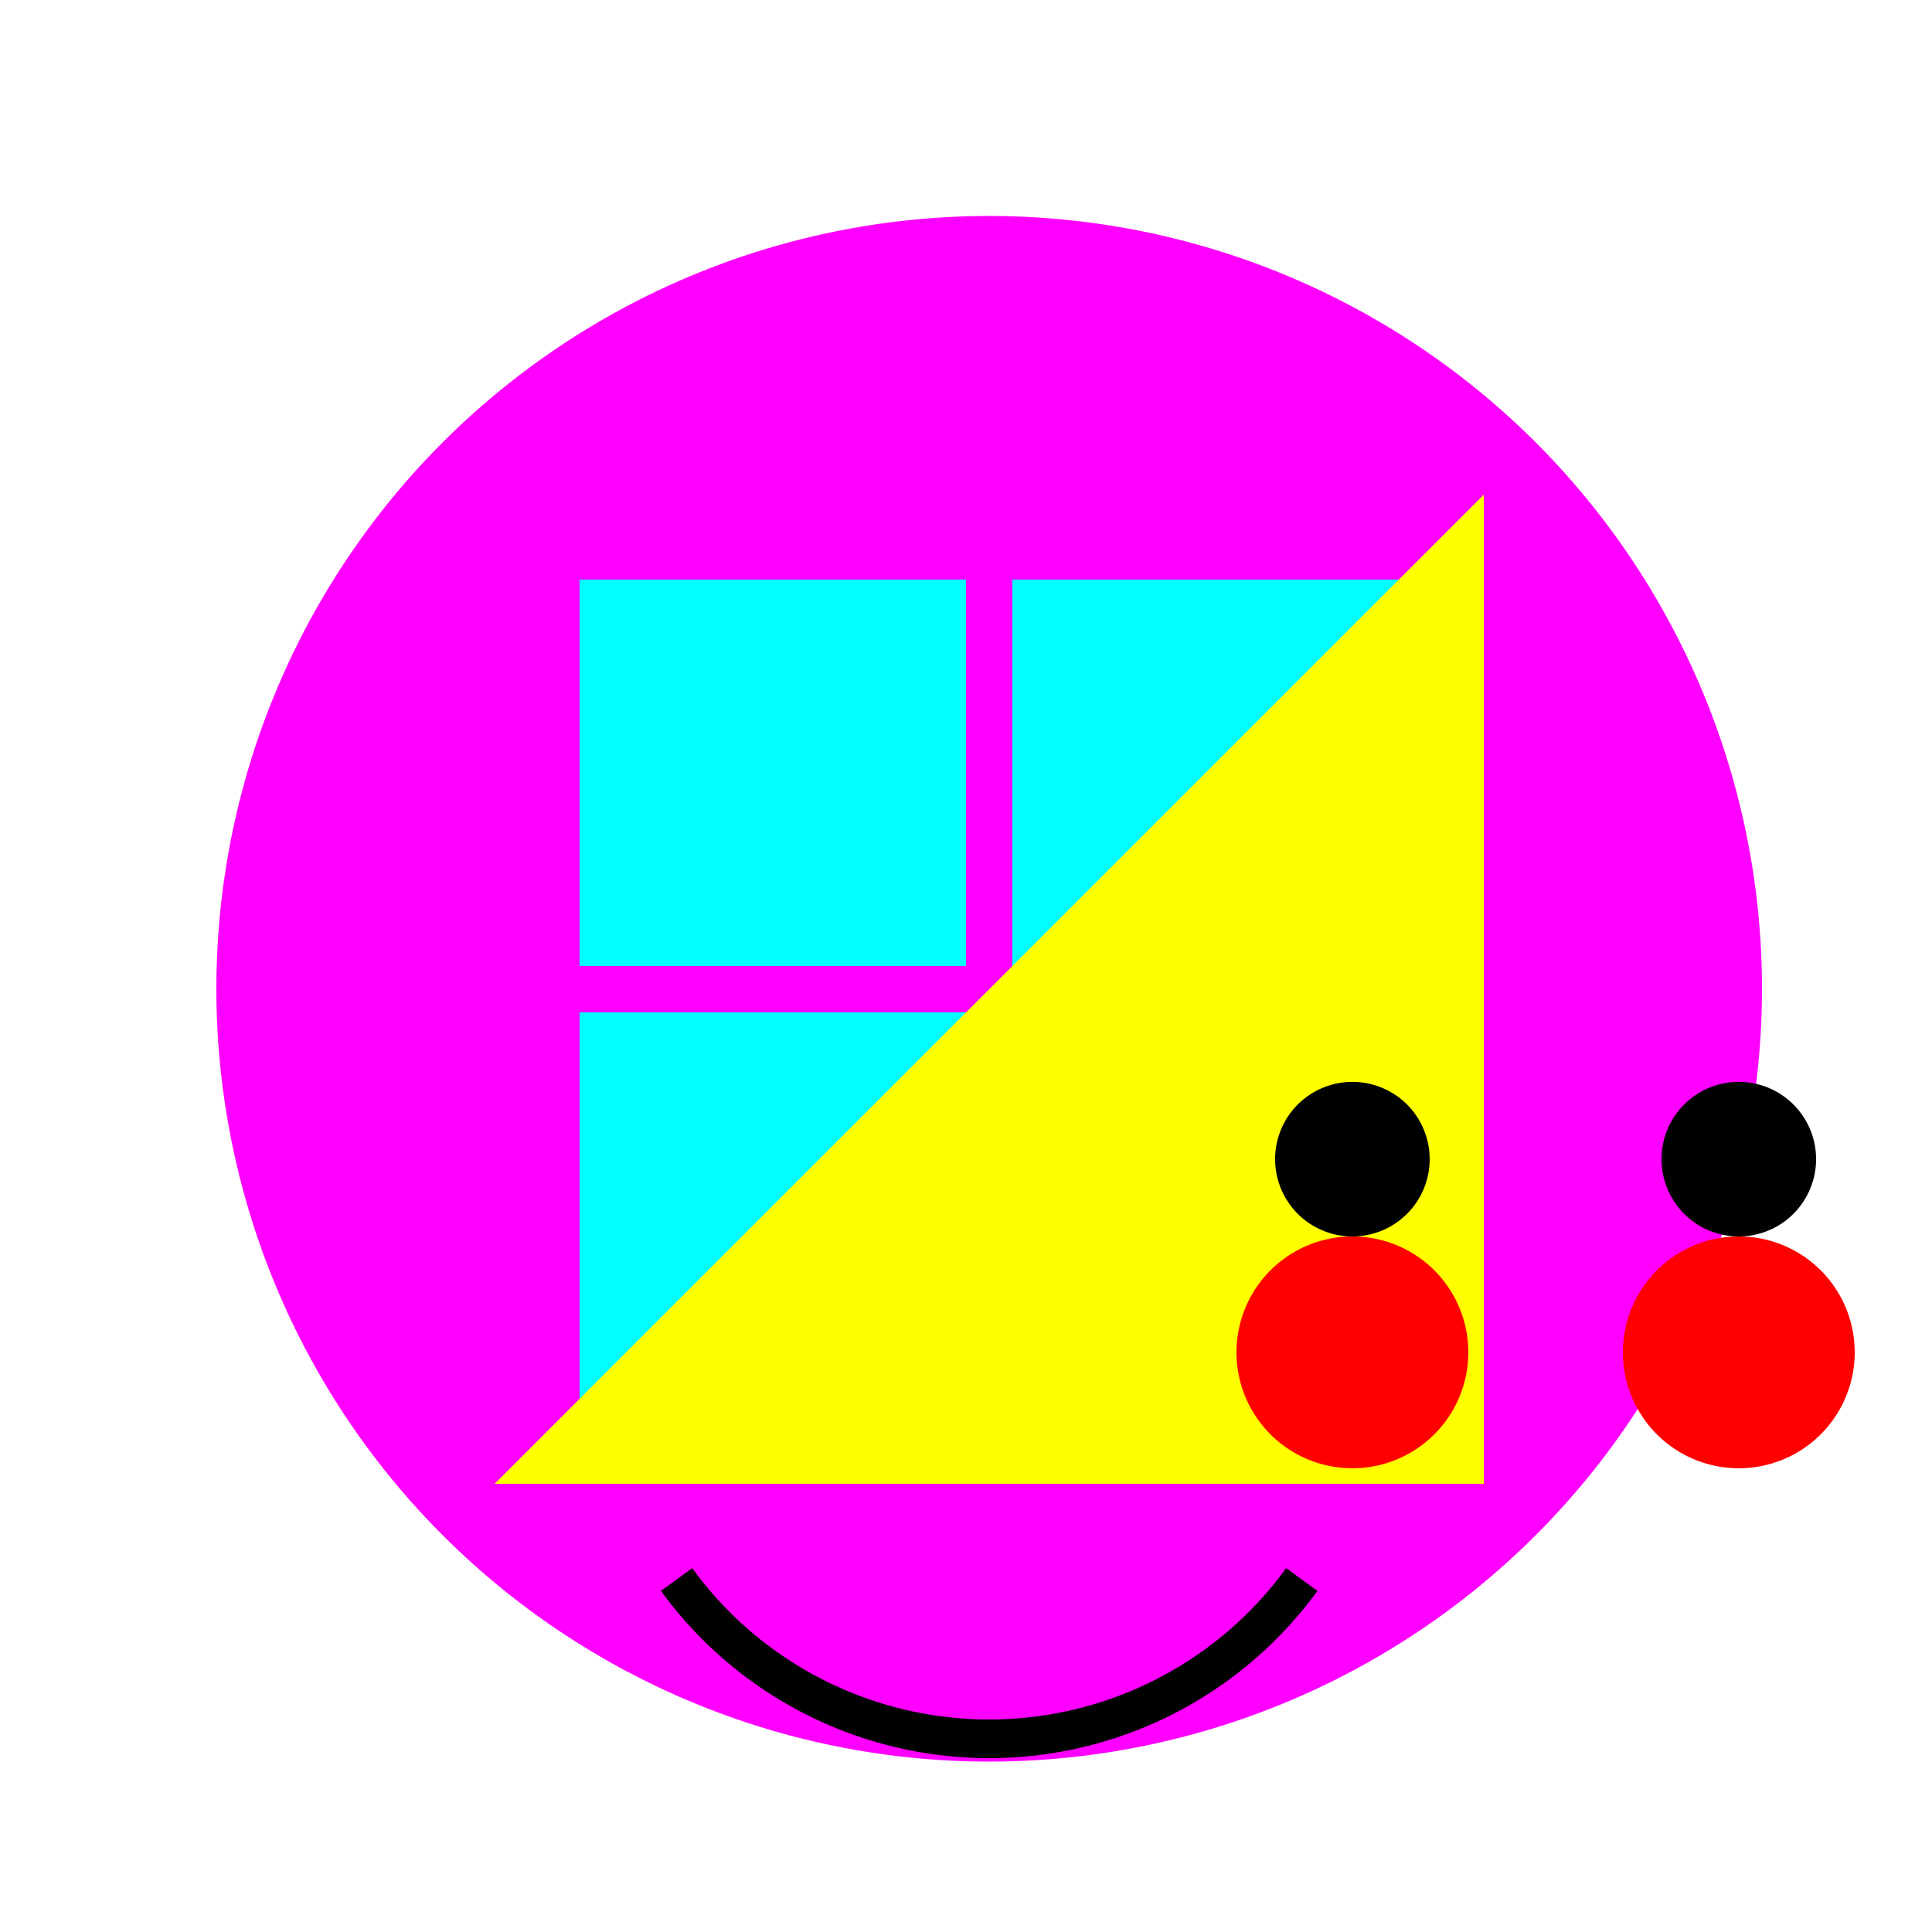 <!--

Generated by DrawGPT.
Free, open source, AI generated images in SVG, PNG, and HTML Canvas format.
https://drawgpt.ai

Created: 2023-12-02T13:22:40.902Z
Link: https://drawgpt.ai/prompt/129367/

-->
<svg xmlns="http://www.w3.org/2000/svg" xmlns:xlink="http://www.w3.org/1999/xlink" width="500" height="500"><defs/><g><rect fill="#ffffff" stroke="none" x="0" y="0" width="512" height="512"/><path fill="#ff00ff" stroke="none" paint-order="stroke fill markers" d=" M 456 256 A 200 200 0 1 1 456 255.8"/><rect fill="#00ffff" stroke="none" x="150" y="150" width="100" height="100"/><rect fill="#00ffff" stroke="none" x="262" y="150" width="100" height="100"/><rect fill="#00ffff" stroke="none" x="150" y="262" width="100" height="100"/><rect fill="#00ffff" stroke="none" x="262" y="262" width="100" height="100"/><path fill="#ffff00" stroke="none" paint-order="stroke fill markers" d=" M 384 384 L 384 128 L 128 384 Z"/><path fill="none" stroke="#000000" paint-order="fill stroke markers" d=" M 336.902 408.779 A 100 100 0 0 1 175.098 408.779" stroke-miterlimit="10" stroke-width="10" stroke-dasharray=""/><path fill="#000000" stroke="none" paint-order="stroke fill markers" d=" M 370 300 A 20 20 0 1 1 370 299.98"/><path fill="#000000" stroke="none" paint-order="stroke fill markers" d=" M 470 300 A 20 20 0 1 1 470 299.98"/><path fill="#ff0000" stroke="none" paint-order="stroke fill markers" d=" M 380 350 A 30 30 0 1 1 380 349.97"/><path fill="#ff0000" stroke="none" paint-order="stroke fill markers" d=" M 480 350 A 30 30 0 1 1 480 349.97"/></g></svg>